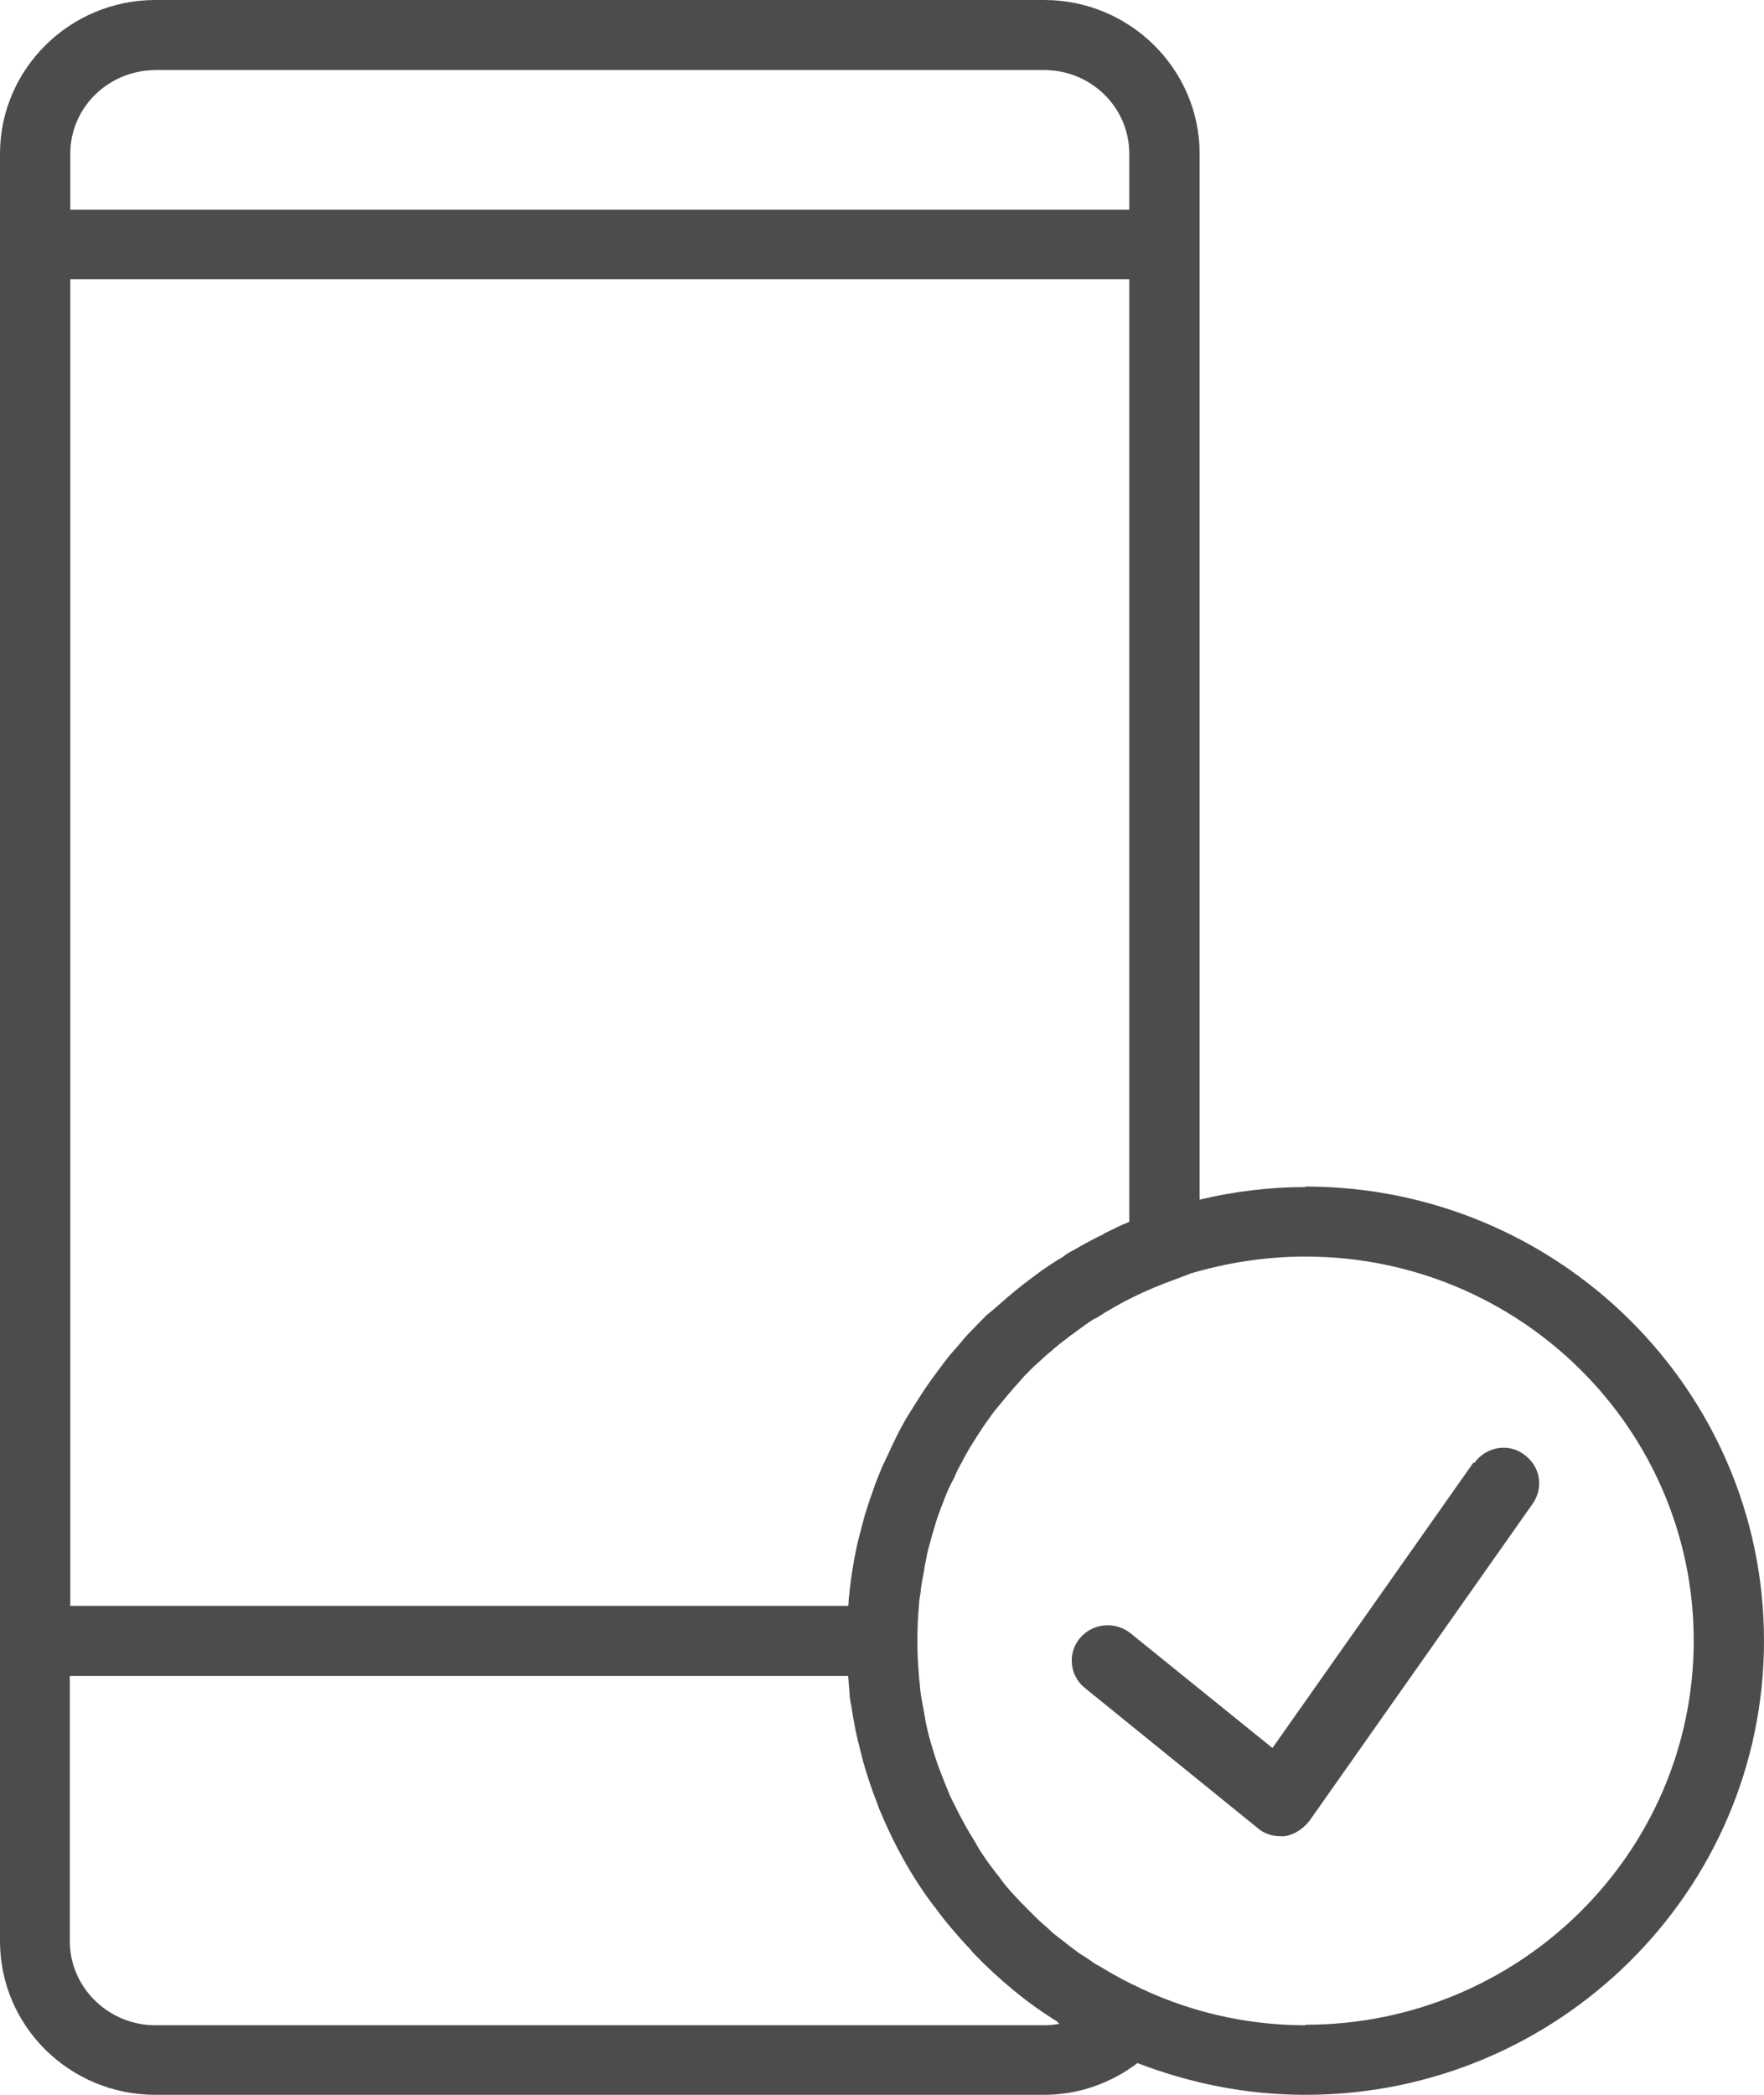 <svg width="32" height="38" viewBox="0 0 32 38" fill="none" xmlns="http://www.w3.org/2000/svg">
<g clip-path="url(#clip0_14_35)">
<path d="M23.683 21.533C23.018 21.533 22.381 21.615 21.762 21.761V2.789C21.762 1.253 20.495 0 18.943 0H2.818C1.266 0 0 1.253 0 2.789V35.211C0 36.757 1.266 38 2.818 38H18.943C19.562 38 20.154 37.79 20.634 37.424C21.586 37.79 22.602 38 23.683 38C28.267 38 32 34.306 32 29.762C32 25.218 28.267 21.524 23.683 21.524M20.015 22.392C20.015 22.392 19.932 22.429 19.895 22.447C19.756 22.52 19.618 22.593 19.479 22.676C19.405 22.712 19.34 22.749 19.276 22.804C19.146 22.877 19.026 22.959 18.906 23.041C18.832 23.096 18.758 23.151 18.684 23.206C18.5 23.343 18.324 23.489 18.148 23.645C18.065 23.718 17.982 23.791 17.899 23.855C17.806 23.947 17.723 24.038 17.631 24.129C17.557 24.203 17.483 24.285 17.418 24.367C17.335 24.468 17.243 24.559 17.169 24.66C17.104 24.742 17.049 24.824 16.984 24.907C16.846 25.09 16.725 25.272 16.605 25.464C16.55 25.556 16.494 25.638 16.439 25.73C16.374 25.848 16.31 25.958 16.254 26.077C16.208 26.178 16.162 26.26 16.116 26.37C16.06 26.488 16.005 26.598 15.958 26.717C15.912 26.827 15.866 26.946 15.829 27.064C15.774 27.202 15.737 27.339 15.69 27.476C15.644 27.65 15.598 27.823 15.552 28.006C15.533 28.107 15.515 28.189 15.496 28.281C15.469 28.445 15.441 28.61 15.422 28.774C15.413 28.847 15.404 28.939 15.395 29.021C15.395 29.058 15.395 29.094 15.386 29.131H1.275V5.065H20.486V22.164C20.32 22.228 20.172 22.31 20.015 22.383M2.818 1.271H18.943C19.793 1.271 20.486 1.948 20.486 2.789V3.804H1.275V2.789C1.275 1.948 1.968 1.271 2.828 1.271M19.22 36.711C19.128 36.729 19.035 36.738 18.943 36.738H2.818C1.968 36.738 1.266 36.053 1.266 35.211V30.402H15.386C15.395 30.521 15.404 30.63 15.413 30.74C15.413 30.832 15.441 30.905 15.45 30.987C15.487 31.234 15.533 31.472 15.598 31.718C15.617 31.792 15.635 31.865 15.653 31.938C15.727 32.203 15.82 32.477 15.921 32.733C15.931 32.761 15.94 32.797 15.958 32.834C16.208 33.437 16.522 34.014 16.91 34.535C16.947 34.58 16.984 34.626 17.021 34.681C17.178 34.891 17.354 35.092 17.538 35.294C17.585 35.339 17.622 35.385 17.668 35.44C18.121 35.906 18.62 36.327 19.183 36.674C19.183 36.683 19.202 36.702 19.22 36.711ZM23.683 36.738C22.732 36.738 21.817 36.546 20.985 36.199L20.837 36.135C20.782 36.107 20.727 36.089 20.68 36.062C20.459 35.961 20.237 35.842 20.024 35.714C19.969 35.678 19.913 35.65 19.849 35.614C19.756 35.54 19.664 35.486 19.562 35.422C19.497 35.367 19.424 35.321 19.359 35.266C19.276 35.202 19.183 35.129 19.1 35.065C19.026 34.992 18.962 34.937 18.888 34.873C18.758 34.754 18.629 34.617 18.509 34.498C18.444 34.425 18.379 34.361 18.324 34.297C18.25 34.215 18.176 34.123 18.121 34.041C18.065 33.977 18.019 33.904 17.964 33.84C17.899 33.748 17.834 33.657 17.77 33.556C17.733 33.492 17.696 33.428 17.659 33.364C17.548 33.191 17.455 33.017 17.363 32.834C17.326 32.761 17.289 32.688 17.252 32.614C17.206 32.514 17.169 32.413 17.123 32.304C17.086 32.212 17.058 32.13 17.021 32.038C16.993 31.947 16.956 31.856 16.929 31.755C16.873 31.581 16.827 31.408 16.79 31.225C16.781 31.152 16.762 31.069 16.753 31.005C16.725 30.868 16.698 30.722 16.688 30.594C16.688 30.521 16.67 30.457 16.67 30.393C16.651 30.192 16.642 29.972 16.642 29.762C16.642 29.552 16.651 29.332 16.67 29.122C16.67 29.04 16.688 28.976 16.698 28.902C16.707 28.774 16.735 28.637 16.762 28.5C16.772 28.418 16.79 28.326 16.808 28.244C16.827 28.125 16.864 28.024 16.892 27.906C16.919 27.814 16.947 27.723 16.975 27.622C17.03 27.448 17.095 27.284 17.16 27.119C17.206 27 17.261 26.9 17.317 26.79C17.345 26.717 17.381 26.644 17.418 26.58C17.474 26.47 17.529 26.37 17.594 26.26C17.631 26.196 17.677 26.132 17.714 26.068C17.779 25.967 17.843 25.867 17.917 25.766C17.954 25.711 17.991 25.666 18.028 25.611C18.185 25.419 18.343 25.227 18.509 25.044C18.546 25.007 18.583 24.952 18.629 24.916C18.712 24.824 18.805 24.742 18.897 24.66C18.952 24.605 19.008 24.559 19.063 24.514C19.156 24.431 19.257 24.349 19.359 24.276C19.405 24.23 19.461 24.203 19.516 24.157C19.627 24.075 19.738 23.992 19.858 23.919C19.858 23.919 19.876 23.91 19.886 23.91C20.32 23.627 20.791 23.398 21.299 23.215C21.336 23.197 21.383 23.188 21.42 23.169L21.614 23.096C22.27 22.904 22.963 22.794 23.683 22.794C27.564 22.794 30.725 25.912 30.725 29.762C30.725 33.611 27.564 36.729 23.683 36.729" fill="#4C4C4C"/>
<path d="M26.733 26.525L23.083 31.709L20.505 29.625C20.227 29.405 19.821 29.442 19.59 29.716C19.359 29.99 19.405 30.402 19.682 30.621L22.806 33.154C22.916 33.255 23.074 33.309 23.221 33.309H23.305C23.48 33.282 23.646 33.172 23.757 33.026L27.805 27.275C28.008 26.982 27.943 26.589 27.638 26.379C27.352 26.168 26.945 26.251 26.742 26.543" fill="#4C4C4C"/>
</g>
<defs>
<clipPath id="clip0_14_35">
<rect width="32" height="38" fill="white"/>
</clipPath>
</defs>
</svg>
